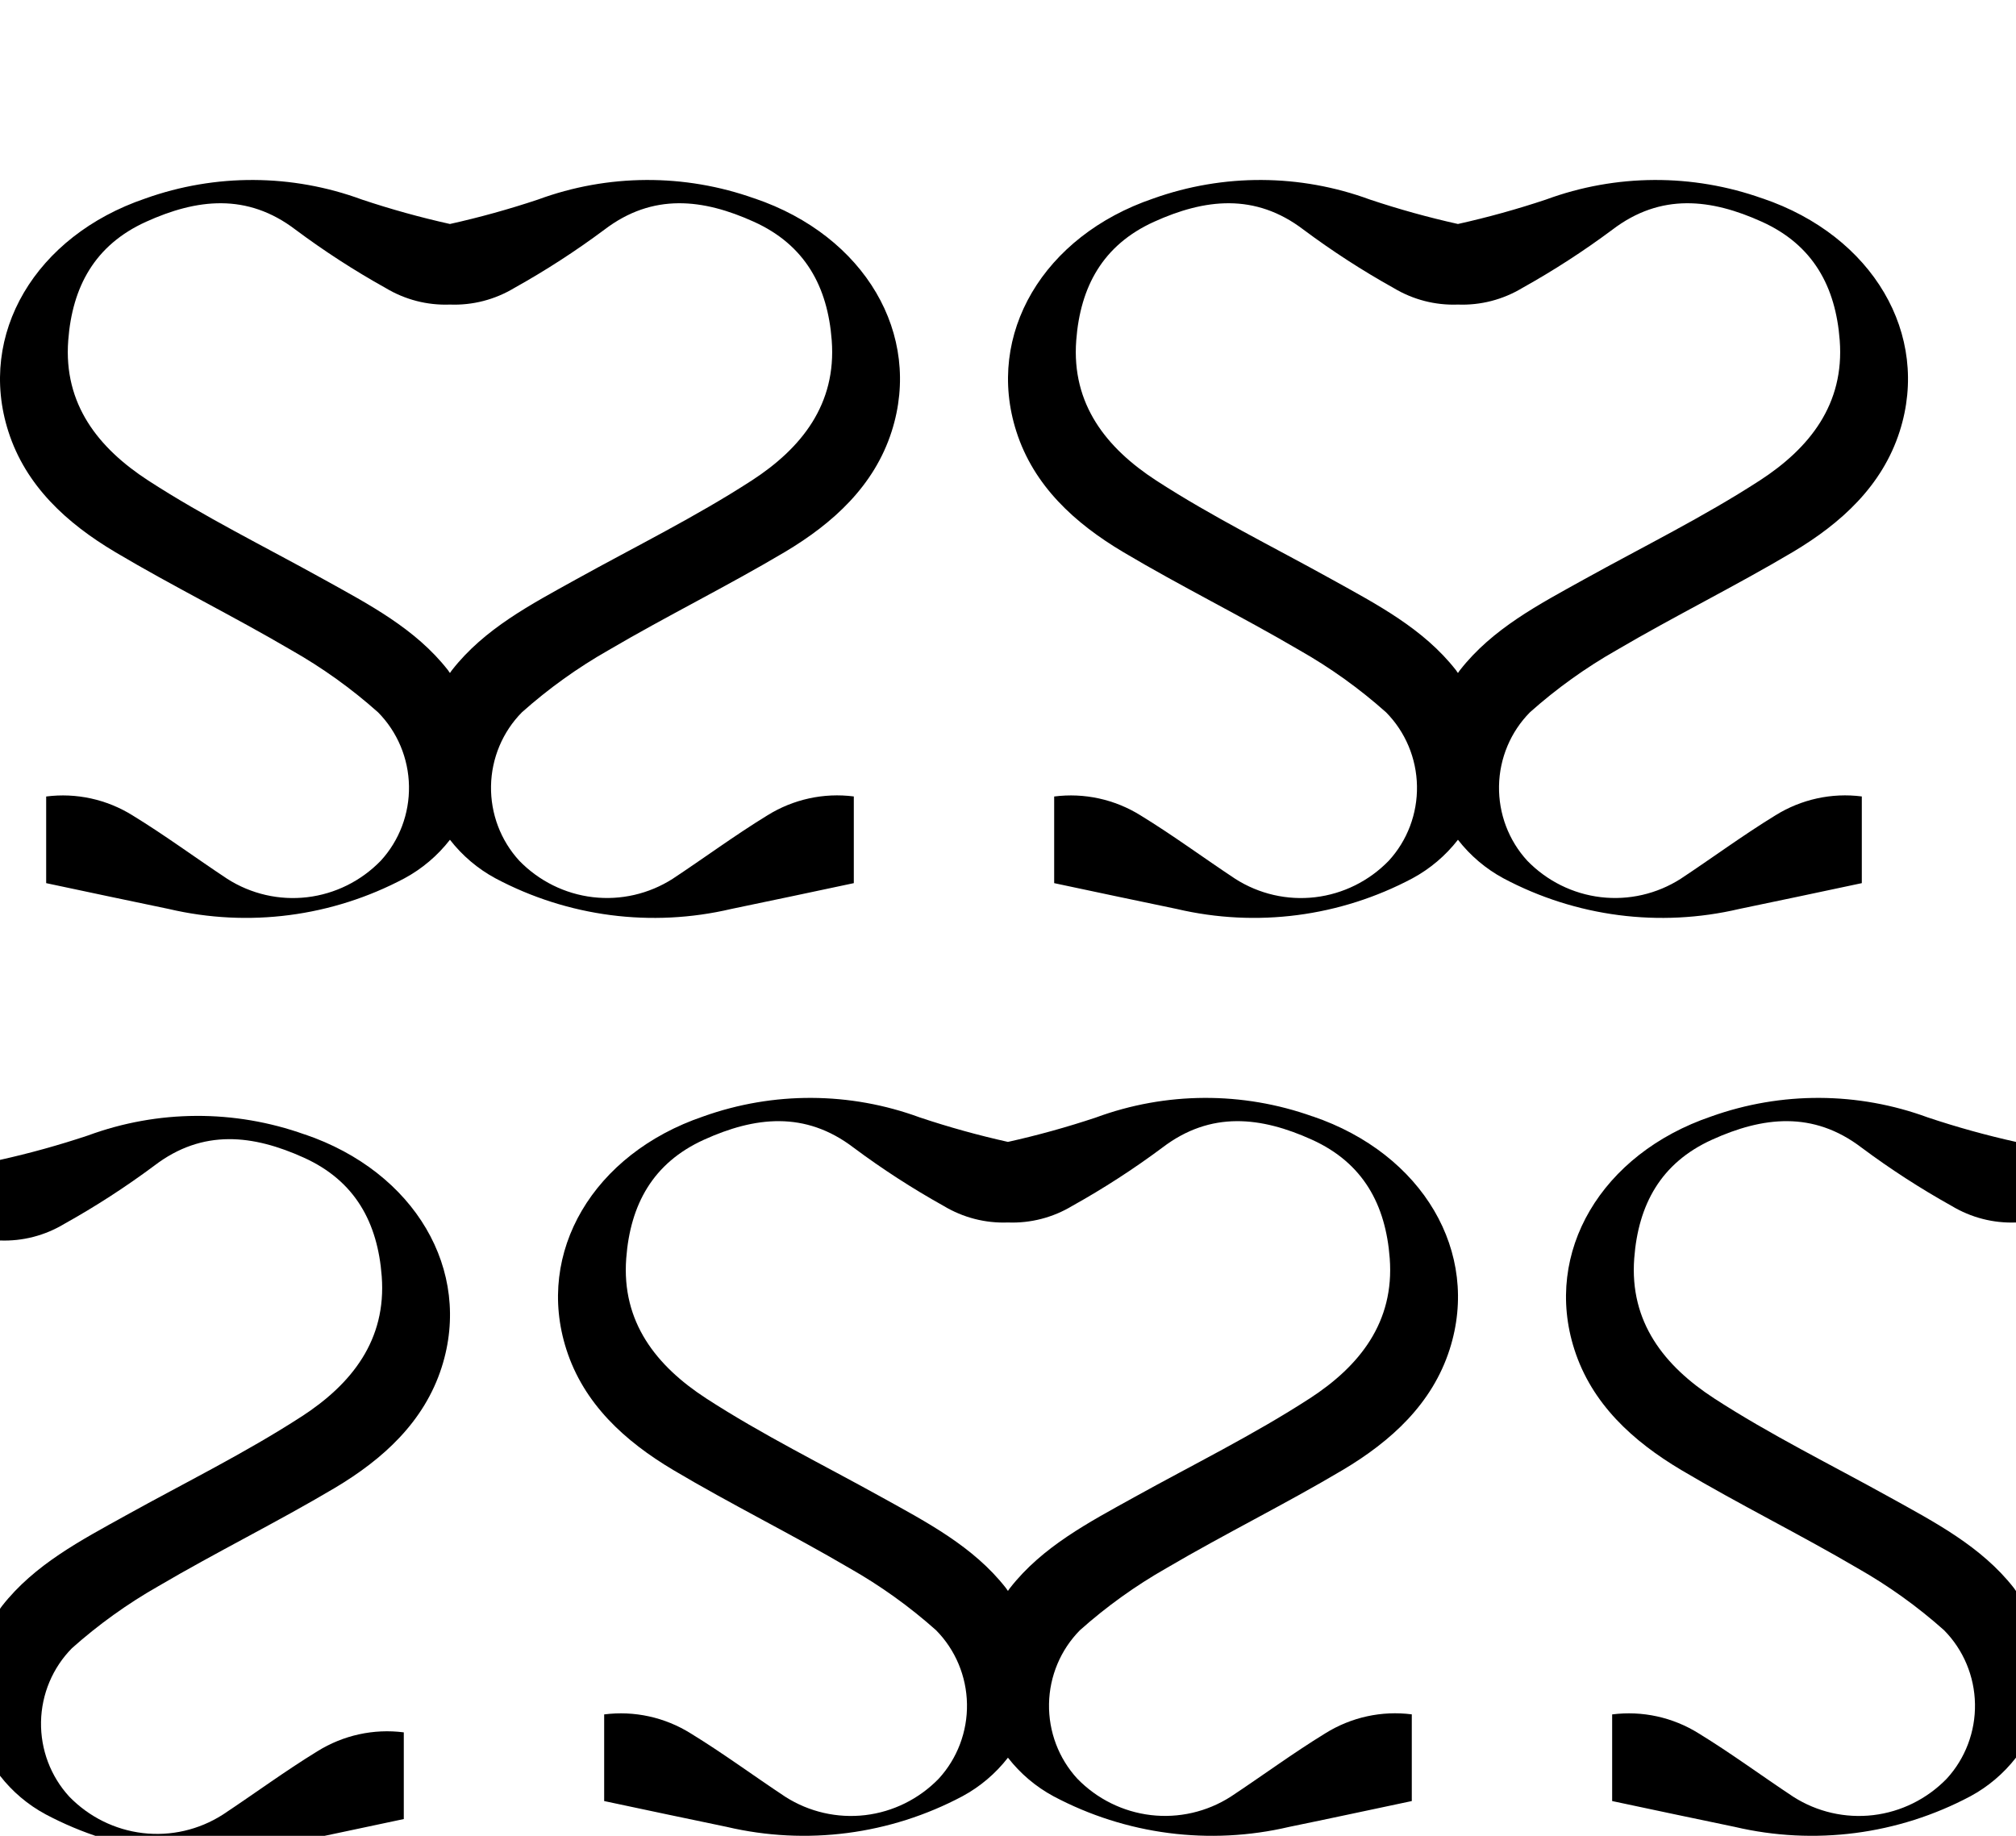 <?xml version="1.0" encoding="UTF-8"?> <svg xmlns="http://www.w3.org/2000/svg" width="112" height="102" viewBox="0 0 112 102" fill="none"><g clip-path="url(#clip0_191_171)"><path d="M41.921 11.028C38.025 9.637 33.773 9.658 29.89 11.087C28.283 11.624 26.649 12.077 24.997 12.445C23.344 12.077 21.712 11.624 20.105 11.087C16.222 9.658 11.97 9.637 8.074 11.028C1.957 13.107 -1.265 18.58 0.465 23.975C1.432 26.994 3.705 29.071 6.406 30.677C9.609 32.581 12.975 34.237 16.193 36.127C17.912 37.102 19.524 38.258 21.003 39.576C22.078 40.664 22.694 42.132 22.721 43.671C22.749 45.21 22.186 46.7 21.15 47.827C20.056 48.953 18.615 49.667 17.066 49.85C15.517 50.033 13.952 49.674 12.632 48.833C10.87 47.667 9.17 46.409 7.368 45.306C5.932 44.41 4.237 44.039 2.565 44.254V49.068C4.955 49.572 7.164 50.049 9.376 50.503C13.801 51.542 18.448 50.938 22.47 48.8C23.45 48.271 24.31 47.542 24.997 46.658C25.684 47.542 26.544 48.271 27.524 48.8C31.548 50.939 36.196 51.543 40.622 50.503C42.836 50.049 45.045 49.572 47.434 49.068V44.251C45.761 44.036 44.066 44.408 42.63 45.304C40.829 46.407 39.128 47.665 37.366 48.83C36.046 49.671 34.482 50.03 32.934 49.847C31.385 49.664 29.944 48.95 28.85 47.824C27.815 46.698 27.252 45.208 27.279 43.669C27.306 42.13 27.923 40.661 28.997 39.574C30.477 38.256 32.089 37.1 33.807 36.124C37.021 34.235 40.384 32.58 43.594 30.675C46.295 29.068 48.568 26.991 49.536 23.973C51.264 18.578 48.042 13.104 41.925 11.026M41.76 26.699C38.646 28.719 35.278 30.376 32.017 32.184C29.49 33.586 26.916 34.925 25.113 37.229C25.07 37.282 25.034 37.339 24.997 37.393C24.957 37.339 24.924 37.282 24.882 37.229C23.081 34.928 20.504 33.586 17.977 32.184C14.717 30.375 11.349 28.718 8.24 26.701C5.464 24.898 3.522 22.459 3.791 18.911C4.016 15.939 5.26 13.614 8.116 12.321C10.916 11.052 13.718 10.7 16.422 12.764C18.017 13.953 19.686 15.033 21.421 16C22.5 16.65 23.742 16.971 24.997 16.922C26.252 16.971 27.493 16.65 28.572 16C30.307 15.033 31.978 13.952 33.573 12.764C36.277 10.7 39.079 11.052 41.882 12.321C44.739 13.614 45.983 15.939 46.207 18.911C46.477 22.459 44.535 24.898 41.759 26.701" fill="black"></path><path d="M72.921 62.029C69.025 60.637 64.773 60.658 60.89 62.087C59.283 62.624 57.65 63.077 55.997 63.445C54.344 63.077 52.712 62.624 51.105 62.087C47.222 60.658 42.97 60.637 39.074 62.029C32.957 64.107 29.735 69.58 31.465 74.975C32.432 77.994 34.705 80.071 37.407 81.677C40.609 83.581 43.975 85.237 47.193 87.127C48.912 88.102 50.524 89.258 52.003 90.576C53.078 91.664 53.694 93.132 53.721 94.671C53.749 96.21 53.185 97.7 52.15 98.827C51.056 99.953 49.615 100.667 48.066 100.85C46.517 101.033 44.952 100.674 43.632 99.833C41.87 98.667 40.17 97.409 38.368 96.306C36.932 95.41 35.237 95.039 33.565 95.254V100.068C35.955 100.572 38.164 101.049 40.376 101.503C44.801 102.542 49.447 101.938 53.47 99.8C54.45 99.271 55.31 98.542 55.997 97.658C56.684 98.542 57.544 99.271 58.524 99.8C62.548 101.939 67.196 102.543 71.622 101.503C73.836 101.049 76.045 100.572 78.433 100.068V95.251C76.761 95.036 75.066 95.408 73.63 96.304C71.829 97.407 70.128 98.665 68.366 99.83C67.046 100.671 65.482 101.03 63.934 100.847C62.385 100.664 60.944 99.95 59.85 98.824C58.815 97.698 58.252 96.208 58.279 94.669C58.306 93.13 58.923 91.662 59.998 90.574C61.477 89.256 63.089 88.1 64.807 87.124C68.021 85.235 71.384 83.58 74.594 81.675C77.295 80.068 79.568 77.991 80.536 74.973C82.264 69.578 79.042 64.104 72.925 62.026M72.76 77.699C69.646 79.719 66.278 81.376 63.017 83.184C60.49 84.585 57.916 85.925 56.113 88.229C56.07 88.282 56.034 88.339 55.997 88.393C55.957 88.339 55.924 88.282 55.882 88.229C54.081 85.928 51.504 84.585 48.977 83.184C45.717 81.375 42.349 79.718 39.24 77.701C36.464 75.898 34.522 73.459 34.791 69.911C35.016 66.939 36.26 64.614 39.116 63.321C41.916 62.051 44.718 61.7 47.422 63.764C49.017 64.953 50.687 66.033 52.421 67C53.5 67.65 54.742 67.971 55.997 67.922C57.252 67.971 58.493 67.65 59.572 67C61.307 66.033 62.978 64.952 64.573 63.764C67.277 61.7 70.079 62.052 72.882 63.321C75.739 64.614 76.983 66.939 77.207 69.911C77.477 73.459 75.535 75.898 72.759 77.701" fill="black"></path><path d="M97.921 11.028C94.025 9.637 89.773 9.658 85.89 11.087C84.283 11.624 82.65 12.077 80.997 12.445C79.344 12.077 77.712 11.624 76.105 11.087C72.222 9.658 67.97 9.637 64.074 11.028C57.957 13.107 54.735 18.58 56.465 23.975C57.432 26.994 59.705 29.071 62.407 30.677C65.609 32.581 68.975 34.237 72.193 36.127C73.912 37.102 75.524 38.258 77.003 39.576C78.078 40.664 78.694 42.132 78.721 43.671C78.749 45.21 78.186 46.7 77.15 47.827C76.056 48.953 74.615 49.667 73.066 49.85C71.516 50.033 69.952 49.674 68.632 48.833C66.87 47.667 65.17 46.409 63.368 45.306C61.932 44.41 60.237 44.039 58.565 44.254V49.068C60.955 49.572 63.164 50.049 65.376 50.503C69.801 51.542 74.448 50.938 78.47 48.8C79.45 48.271 80.31 47.542 80.997 46.658C81.684 47.542 82.544 48.271 83.524 48.8C87.548 50.939 92.196 51.543 96.622 50.503C98.836 50.049 101.045 49.572 103.434 49.068V44.251C101.761 44.036 100.066 44.408 98.63 45.304C96.829 46.407 95.128 47.665 93.366 48.83C92.046 49.671 90.482 50.03 88.934 49.847C87.385 49.664 85.944 48.95 84.85 47.824C83.815 46.698 83.252 45.208 83.279 43.669C83.306 42.13 83.923 40.661 84.998 39.574C86.477 38.256 88.089 37.1 89.807 36.124C93.021 34.235 96.384 32.58 99.594 30.675C102.295 29.068 104.568 26.991 105.536 23.973C107.264 18.578 104.042 13.104 97.925 11.026M97.76 26.699C94.646 28.719 91.278 30.376 88.017 32.184C85.49 33.586 82.916 34.925 81.113 37.229C81.07 37.282 81.034 37.339 80.997 37.393C80.957 37.339 80.924 37.282 80.882 37.229C79.081 34.928 76.504 33.586 73.977 32.184C70.717 30.375 67.349 28.718 64.24 26.701C61.464 24.898 59.522 22.459 59.791 18.911C60.016 15.939 61.26 13.614 64.116 12.321C66.916 11.052 69.718 10.7 72.422 12.764C74.017 13.953 75.686 15.033 77.421 16C78.5 16.65 79.742 16.971 80.997 16.922C82.251 16.971 83.493 16.65 84.572 16C86.307 15.033 87.978 13.952 89.573 12.764C92.277 10.7 95.079 11.052 97.882 12.321C100.739 13.614 101.983 15.939 102.207 18.911C102.477 22.459 100.535 24.898 97.759 26.701" fill="black"></path><path d="M128.921 62.029C125.025 60.637 120.773 60.658 116.89 62.087C115.283 62.624 113.65 63.077 111.997 63.445C110.344 63.077 108.712 62.624 107.105 62.087C103.222 60.658 98.97 60.637 95.074 62.029C88.957 64.107 85.735 69.58 87.465 74.975C88.432 77.994 90.705 80.071 93.406 81.677C96.609 83.581 99.975 85.237 103.193 87.127C104.912 88.102 106.524 89.258 108.003 90.576C109.078 91.664 109.694 93.132 109.721 94.671C109.749 96.21 109.185 97.7 108.15 98.827C107.056 99.953 105.615 100.667 104.066 100.85C102.516 101.033 100.952 100.674 99.632 99.833C97.87 98.667 96.17 97.409 94.368 96.306C92.932 95.41 91.237 95.039 89.564 95.254V100.068C91.955 100.572 94.164 101.049 96.376 101.503C100.801 102.542 105.447 101.938 109.47 99.8C110.45 99.271 111.31 98.542 111.997 97.658C112.684 98.542 113.544 99.271 114.524 99.8C118.548 101.939 123.196 102.543 127.622 101.503C129.836 101.049 132.045 100.572 134.434 100.068V95.251C132.761 95.036 131.066 95.408 129.63 96.304C127.829 97.407 126.128 98.665 124.366 99.83C123.046 100.671 121.482 101.03 119.934 100.847C118.385 100.664 116.944 99.95 115.85 98.824C114.815 97.698 114.252 96.208 114.279 94.669C114.307 93.13 114.923 91.662 115.998 90.574C117.477 89.256 119.089 88.1 120.807 87.124C124.021 85.235 127.384 83.58 130.594 81.675C133.295 80.068 135.568 77.991 136.536 74.973C138.264 69.578 135.042 64.104 128.926 62.026M128.76 77.699C125.646 79.719 122.278 81.376 119.017 83.184C116.49 84.585 113.916 85.925 112.113 88.229C112.07 88.282 112.034 88.339 111.997 88.393C111.957 88.339 111.924 88.282 111.882 88.229C110.081 85.928 107.504 84.585 104.977 83.184C101.717 81.375 98.349 79.718 95.24 77.701C92.464 75.898 90.522 73.459 90.791 69.911C91.016 66.939 92.26 64.614 95.116 63.321C97.916 62.051 100.718 61.7 103.422 63.764C105.017 64.953 106.687 66.033 108.421 67C109.5 67.65 110.742 67.971 111.997 67.922C113.251 67.971 114.493 67.65 115.572 67C117.307 66.033 118.978 64.952 120.573 63.764C123.277 61.7 126.079 62.052 128.882 63.321C131.739 64.614 132.983 66.939 133.207 69.911C133.477 73.459 131.535 75.898 128.759 77.701" fill="black"></path><path d="M16.921 63.029C13.025 61.637 8.773 61.658 4.89 63.087C3.283 63.624 1.65 64.077 -0.003 64.445C-1.656 64.077 -3.288 63.624 -4.895 63.087C-8.778 61.658 -13.03 61.637 -16.926 63.029C-23.043 65.107 -26.265 70.58 -24.535 75.975C-23.568 78.994 -21.295 81.071 -18.593 82.677C-15.39 84.581 -12.025 86.237 -8.807 88.127C-7.088 89.102 -5.476 90.258 -3.997 91.576C-2.922 92.664 -2.306 94.132 -2.279 95.671C-2.251 97.21 -2.815 98.7 -3.85 99.827C-4.944 100.953 -6.385 101.667 -7.934 101.85C-9.484 102.033 -11.048 101.674 -12.368 100.833C-14.13 99.667 -15.83 98.409 -17.632 97.306C-19.068 96.41 -20.763 96.039 -22.436 96.254V101.068C-20.045 101.572 -17.836 102.049 -15.624 102.503C-11.199 103.542 -6.553 102.938 -2.53 100.8C-1.55 100.271 -0.69 99.542 -0.003 98.658C0.684 99.542 1.544 100.271 2.524 100.8C6.548 102.939 11.196 103.543 15.622 102.503C17.836 102.049 20.045 101.572 22.433 101.068V96.251C20.761 96.036 19.066 96.408 17.63 97.304C15.829 98.407 14.128 99.665 12.366 100.83C11.046 101.671 9.482 102.03 7.934 101.847C6.385 101.664 4.944 100.95 3.85 99.824C2.815 98.698 2.252 97.208 2.279 95.669C2.307 94.13 2.923 92.662 3.998 91.574C5.477 90.256 7.089 89.1 8.807 88.124C12.021 86.235 15.384 84.58 18.594 82.675C21.295 81.068 23.568 78.991 24.536 75.973C26.265 70.578 23.042 65.104 16.925 63.026M16.759 78.699C13.646 80.719 10.277 82.376 7.017 84.184C4.49 85.585 1.916 86.925 0.113 89.229C0.07 89.282 0.034 89.339 -0.003 89.393C-0.043 89.339 -0.076 89.282 -0.118 89.229C-1.919 86.928 -4.496 85.585 -7.023 84.184C-10.283 82.375 -13.651 80.718 -16.76 78.701C-19.536 76.898 -21.478 74.459 -21.209 70.911C-20.984 67.939 -19.74 65.614 -16.884 64.321C-14.084 63.051 -11.282 62.7 -8.578 64.764C-6.983 65.953 -5.313 67.033 -3.579 68C-2.5 68.65 -1.258 68.971 -0.003 68.922C1.251 68.971 2.493 68.65 3.572 68C5.307 67.033 6.978 65.952 8.573 64.764C11.277 62.7 14.079 63.052 16.882 64.321C19.739 65.614 20.983 67.939 21.207 70.911C21.477 74.459 19.535 76.898 16.759 78.701" fill="black"></path></g><defs><clipPath id="clip0_191_171"><rect width="112" height="102" fill="white"></rect></clipPath></defs></svg> 